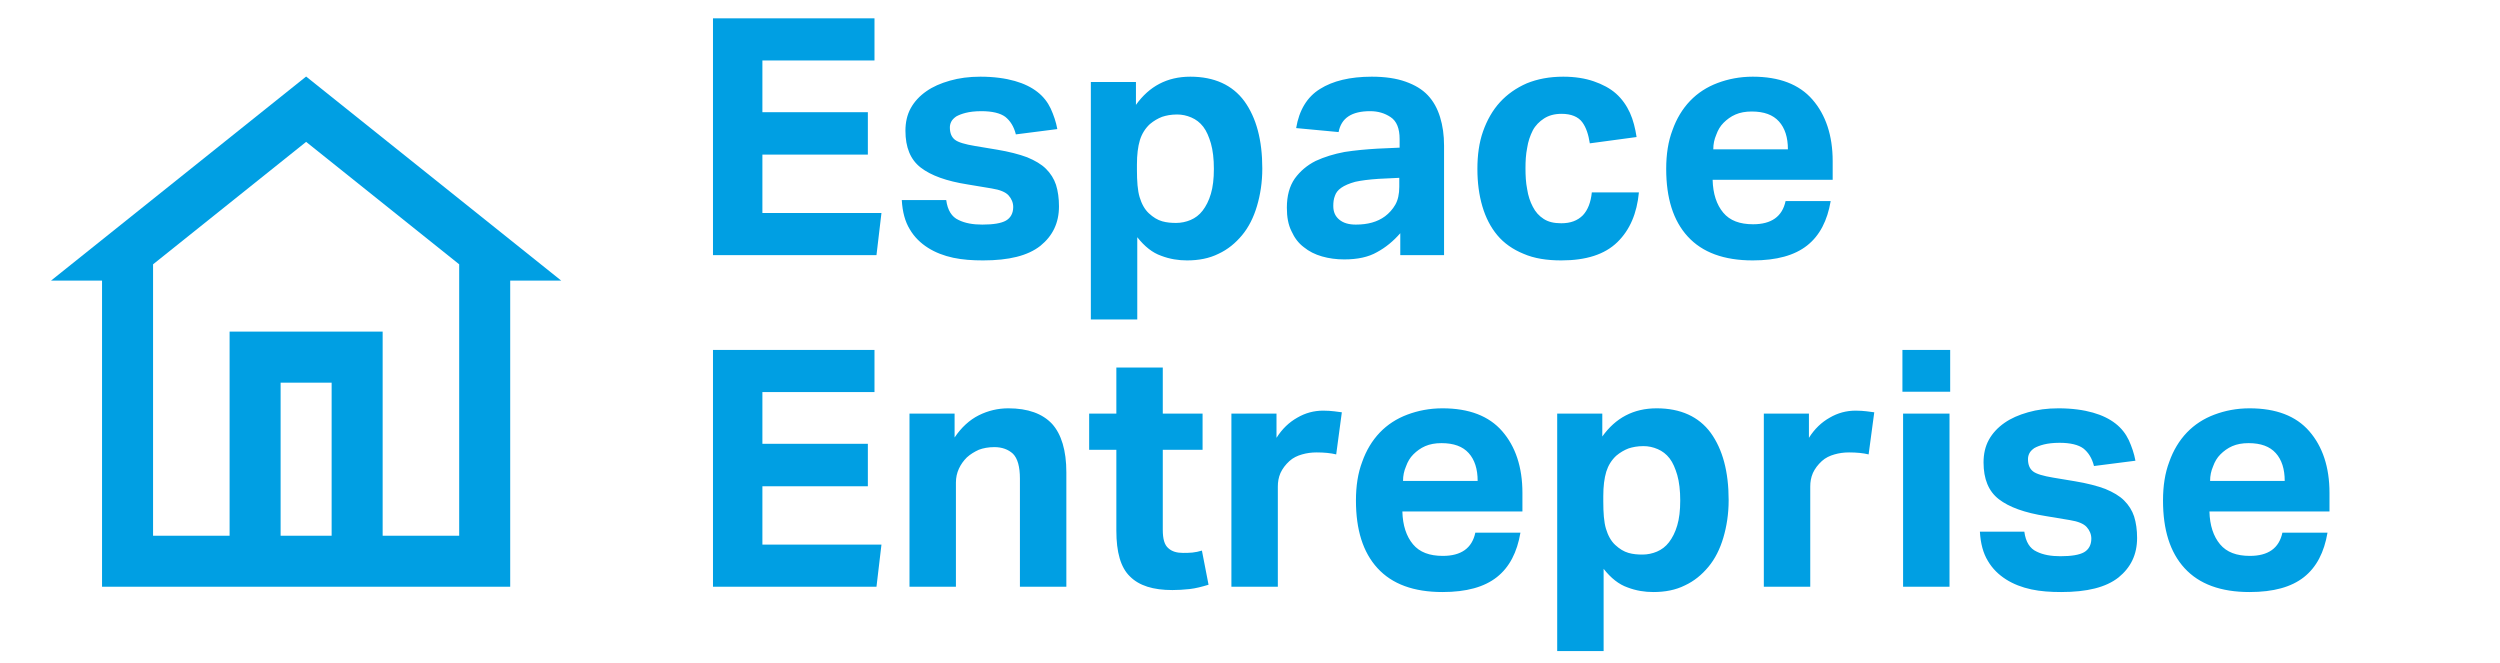<svg xmlns="http://www.w3.org/2000/svg" width="98" height="26" viewBox="0 0 98 26" fill="none"><g clip-path="url(#clip0_22_94)"><path d="M4 23H20V11H22L12 3L2 11H4V23ZM13 21H11V15H13V21ZM6 10.361L12 5.561L18 10.361V21H15V13H9V21H6V10.361Z" fill="#009FE3"></path></g><path d="M27.949 0.718H34.28V2.369H29.886V4.397H34.02V6.061H29.886V8.349H34.553L34.358 10H27.949V0.718ZM37.092 7.842C37.144 8.245 37.313 8.505 37.573 8.622C37.833 8.752 38.145 8.804 38.509 8.804C38.938 8.804 39.25 8.752 39.432 8.648C39.614 8.544 39.718 8.362 39.718 8.115C39.718 7.946 39.653 7.79 39.536 7.66C39.419 7.53 39.198 7.439 38.873 7.387L37.937 7.231C37.105 7.101 36.494 6.88 36.091 6.568C35.688 6.256 35.493 5.775 35.493 5.125C35.493 4.8 35.558 4.501 35.701 4.241C35.844 3.981 36.052 3.76 36.312 3.578C36.572 3.396 36.871 3.266 37.235 3.162C37.599 3.058 37.989 3.006 38.431 3.006C38.964 3.006 39.419 3.071 39.783 3.175C40.147 3.279 40.433 3.422 40.667 3.604C40.901 3.786 41.07 4.007 41.187 4.254C41.304 4.514 41.395 4.774 41.447 5.06L39.822 5.268C39.744 4.956 39.601 4.735 39.406 4.579C39.211 4.436 38.899 4.358 38.47 4.358C38.223 4.358 38.015 4.384 37.859 4.423C37.703 4.462 37.573 4.514 37.482 4.566C37.391 4.631 37.326 4.696 37.287 4.774C37.248 4.852 37.235 4.93 37.235 4.995C37.235 5.216 37.3 5.372 37.43 5.476C37.56 5.58 37.833 5.658 38.223 5.723L39.081 5.866C39.549 5.944 39.952 6.048 40.264 6.165C40.576 6.295 40.823 6.438 41.005 6.62C41.187 6.802 41.317 7.01 41.395 7.244C41.473 7.491 41.512 7.777 41.512 8.089C41.512 8.739 41.265 9.246 40.784 9.636C40.29 10.026 39.549 10.208 38.535 10.208C38.119 10.208 37.729 10.182 37.365 10.104C37.001 10.026 36.663 9.896 36.377 9.714C36.091 9.532 35.844 9.298 35.662 8.986C35.48 8.687 35.376 8.31 35.35 7.842H37.092ZM42.761 3.214H44.529V4.111C45.049 3.383 45.751 3.006 46.661 3.006C47.597 3.006 48.312 3.331 48.78 3.968C49.248 4.618 49.482 5.489 49.482 6.607C49.482 7.153 49.404 7.634 49.274 8.076C49.144 8.518 48.949 8.908 48.689 9.22C48.429 9.532 48.13 9.779 47.766 9.948C47.402 10.13 46.986 10.208 46.531 10.208C46.193 10.208 45.855 10.156 45.517 10.026C45.179 9.909 44.867 9.662 44.581 9.298V12.522H42.761V3.214ZM44.568 6.659C44.568 7.101 44.594 7.465 44.672 7.725C44.75 7.985 44.867 8.206 45.036 8.362C45.205 8.518 45.374 8.622 45.556 8.674C45.738 8.726 45.92 8.739 46.102 8.739C46.297 8.739 46.492 8.7 46.674 8.622C46.856 8.544 47.012 8.427 47.142 8.258C47.272 8.089 47.389 7.868 47.467 7.595C47.545 7.335 47.584 7.01 47.584 6.62C47.584 6.23 47.545 5.892 47.467 5.619C47.389 5.359 47.298 5.138 47.168 4.969C47.038 4.8 46.882 4.683 46.7 4.605C46.518 4.527 46.336 4.488 46.141 4.488C45.907 4.488 45.712 4.527 45.556 4.579C45.387 4.644 45.231 4.735 45.075 4.865C44.893 5.034 44.763 5.242 44.685 5.489C44.607 5.749 44.568 6.061 44.568 6.451V6.659ZM54.891 9.142C54.618 9.454 54.319 9.701 53.981 9.883C53.643 10.078 53.214 10.169 52.694 10.169C52.382 10.169 52.096 10.13 51.823 10.052C51.55 9.974 51.316 9.857 51.108 9.688C50.9 9.532 50.744 9.324 50.627 9.064C50.497 8.804 50.445 8.505 50.445 8.141C50.445 7.673 50.549 7.296 50.757 6.997C50.965 6.711 51.238 6.477 51.576 6.308C51.914 6.152 52.291 6.035 52.707 5.957C53.123 5.892 53.552 5.853 53.994 5.827L54.865 5.788V5.45C54.865 5.034 54.748 4.748 54.514 4.592C54.28 4.436 54.02 4.358 53.708 4.358C52.98 4.358 52.577 4.631 52.473 5.177L50.809 5.021C50.926 4.319 51.238 3.799 51.745 3.487C52.239 3.175 52.915 3.006 53.773 3.006C54.293 3.006 54.735 3.071 55.099 3.201C55.463 3.331 55.749 3.5 55.97 3.734C56.191 3.968 56.347 4.254 56.451 4.592C56.555 4.93 56.607 5.294 56.607 5.71V10H54.891V9.142ZM54.852 6.971L54.046 7.01C53.656 7.036 53.357 7.075 53.123 7.127C52.889 7.192 52.707 7.27 52.577 7.361C52.447 7.452 52.369 7.556 52.33 7.673C52.278 7.803 52.265 7.933 52.265 8.076C52.265 8.31 52.343 8.479 52.499 8.609C52.655 8.739 52.863 8.804 53.149 8.804C53.617 8.804 53.994 8.7 54.293 8.479C54.449 8.362 54.592 8.206 54.696 8.024C54.8 7.842 54.852 7.608 54.852 7.322V6.971ZM64.245 7.543C64.167 8.362 63.894 9.012 63.4 9.493C62.906 9.974 62.178 10.208 61.203 10.208C60.631 10.208 60.137 10.13 59.721 9.948C59.305 9.779 58.954 9.532 58.694 9.22C58.434 8.908 58.239 8.531 58.109 8.089C57.979 7.647 57.914 7.166 57.914 6.62C57.914 6.087 57.979 5.593 58.135 5.151C58.291 4.709 58.512 4.319 58.798 4.007C59.084 3.695 59.435 3.448 59.851 3.266C60.267 3.097 60.735 3.006 61.281 3.006C61.736 3.006 62.139 3.071 62.477 3.188C62.815 3.305 63.114 3.461 63.348 3.669C63.582 3.877 63.764 4.137 63.894 4.423C64.024 4.709 64.102 5.034 64.154 5.372L62.321 5.619C62.269 5.281 62.178 4.995 62.022 4.787C61.866 4.579 61.593 4.462 61.216 4.462C60.93 4.462 60.709 4.527 60.527 4.644C60.345 4.761 60.189 4.917 60.085 5.112C59.981 5.32 59.903 5.541 59.864 5.801C59.812 6.061 59.799 6.321 59.799 6.594C59.799 6.88 59.812 7.153 59.864 7.413C59.903 7.673 59.981 7.907 60.085 8.102C60.189 8.31 60.332 8.466 60.514 8.583C60.696 8.7 60.917 8.752 61.203 8.752C61.567 8.752 61.84 8.648 62.048 8.44C62.243 8.232 62.36 7.933 62.399 7.543H64.245ZM71.763 7.881C71.633 8.648 71.334 9.233 70.84 9.623C70.346 10.013 69.644 10.208 68.708 10.208C67.577 10.208 66.732 9.896 66.16 9.272C65.588 8.648 65.315 7.764 65.315 6.62C65.315 6.048 65.393 5.541 65.562 5.099C65.718 4.657 65.952 4.267 66.251 3.955C66.55 3.643 66.914 3.409 67.33 3.253C67.746 3.097 68.201 3.006 68.708 3.006C69.748 3.006 70.528 3.305 71.048 3.903C71.568 4.501 71.841 5.307 71.841 6.321V7.049H67.135C67.148 7.595 67.291 8.024 67.551 8.336C67.811 8.648 68.201 8.791 68.721 8.791C69.436 8.791 69.865 8.492 69.995 7.881H71.763ZM70.086 5.853C70.086 5.385 69.969 5.021 69.735 4.761C69.501 4.501 69.15 4.371 68.669 4.371C68.422 4.371 68.214 4.41 68.032 4.488C67.85 4.566 67.694 4.683 67.564 4.813C67.434 4.943 67.343 5.099 67.278 5.281C67.2 5.463 67.161 5.645 67.161 5.853H70.086ZM27.949 13.718H34.28V15.369H29.886V17.397H34.02V19.061H29.886V21.349H34.553L34.358 23H27.949V13.718ZM35.652 16.214H37.42V17.15C37.68 16.76 38.005 16.461 38.369 16.279C38.733 16.097 39.123 16.006 39.526 16.006C40.293 16.006 40.865 16.214 41.242 16.617C41.606 17.02 41.801 17.657 41.801 18.515V23H39.981V18.762C39.981 18.294 39.89 17.969 39.708 17.787C39.526 17.618 39.279 17.527 38.98 17.527C38.746 17.527 38.538 17.566 38.369 17.631C38.2 17.709 38.044 17.8 37.901 17.93C37.771 18.06 37.667 18.203 37.589 18.372C37.511 18.541 37.472 18.723 37.472 18.918V23H35.652V16.214ZM43.761 17.631H42.695V16.214H43.761V14.407H45.581V16.214H47.141V17.631H45.581V20.764C45.581 21.128 45.646 21.362 45.802 21.492C45.945 21.622 46.14 21.674 46.374 21.674C46.491 21.674 46.608 21.674 46.738 21.661C46.868 21.648 46.985 21.622 47.115 21.583L47.375 22.922C47.115 23 46.868 23.065 46.634 23.091C46.4 23.117 46.166 23.13 45.958 23.13C45.204 23.13 44.658 22.961 44.294 22.597C43.93 22.246 43.761 21.648 43.761 20.803V17.631ZM48.271 16.214H50.039V17.163C50.26 16.812 50.533 16.552 50.858 16.37C51.17 16.188 51.508 16.097 51.872 16.097C52.041 16.097 52.184 16.11 52.301 16.123C52.405 16.136 52.509 16.149 52.6 16.162L52.379 17.813C52.171 17.761 51.911 17.735 51.612 17.735C51.404 17.735 51.222 17.761 51.04 17.813C50.858 17.865 50.689 17.943 50.546 18.073C50.39 18.216 50.273 18.372 50.195 18.541C50.117 18.723 50.091 18.892 50.091 19.074V23H48.271V16.214ZM59.601 20.881C59.471 21.648 59.172 22.233 58.678 22.623C58.184 23.013 57.482 23.208 56.546 23.208C55.415 23.208 54.57 22.896 53.998 22.272C53.426 21.648 53.153 20.764 53.153 19.62C53.153 19.048 53.231 18.541 53.4 18.099C53.556 17.657 53.79 17.267 54.089 16.955C54.388 16.643 54.752 16.409 55.168 16.253C55.584 16.097 56.039 16.006 56.546 16.006C57.586 16.006 58.366 16.305 58.886 16.903C59.406 17.501 59.679 18.307 59.679 19.321V20.049H54.973C54.986 20.595 55.129 21.024 55.389 21.336C55.649 21.648 56.039 21.791 56.559 21.791C57.274 21.791 57.703 21.492 57.833 20.881H59.601ZM57.924 18.853C57.924 18.385 57.807 18.021 57.573 17.761C57.339 17.501 56.988 17.371 56.507 17.371C56.26 17.371 56.052 17.41 55.87 17.488C55.688 17.566 55.532 17.683 55.402 17.813C55.272 17.943 55.181 18.099 55.116 18.281C55.038 18.463 54.999 18.645 54.999 18.853H57.924ZM61.042 16.214H62.81V17.111C63.33 16.383 64.032 16.006 64.942 16.006C65.878 16.006 66.593 16.331 67.061 16.968C67.529 17.618 67.763 18.489 67.763 19.607C67.763 20.153 67.685 20.634 67.555 21.076C67.425 21.518 67.23 21.908 66.97 22.22C66.71 22.532 66.411 22.779 66.047 22.948C65.683 23.13 65.267 23.208 64.812 23.208C64.474 23.208 64.136 23.156 63.798 23.026C63.46 22.909 63.148 22.662 62.862 22.298V25.522H61.042V16.214ZM62.849 19.659C62.849 20.101 62.875 20.465 62.953 20.725C63.031 20.985 63.148 21.206 63.317 21.362C63.486 21.518 63.655 21.622 63.837 21.674C64.019 21.726 64.201 21.739 64.383 21.739C64.578 21.739 64.773 21.7 64.955 21.622C65.137 21.544 65.293 21.427 65.423 21.258C65.553 21.089 65.67 20.868 65.748 20.595C65.826 20.335 65.865 20.01 65.865 19.62C65.865 19.23 65.826 18.892 65.748 18.619C65.67 18.359 65.579 18.138 65.449 17.969C65.319 17.8 65.163 17.683 64.981 17.605C64.799 17.527 64.617 17.488 64.422 17.488C64.188 17.488 63.993 17.527 63.837 17.579C63.668 17.644 63.512 17.735 63.356 17.865C63.174 18.034 63.044 18.242 62.966 18.489C62.888 18.749 62.849 19.061 62.849 19.451V19.659ZM69.142 16.214H70.91V17.163C71.131 16.812 71.404 16.552 71.729 16.37C72.041 16.188 72.379 16.097 72.743 16.097C72.912 16.097 73.055 16.11 73.172 16.123C73.276 16.136 73.38 16.149 73.471 16.162L73.25 17.813C73.042 17.761 72.782 17.735 72.483 17.735C72.275 17.735 72.093 17.761 71.911 17.813C71.729 17.865 71.56 17.943 71.417 18.073C71.261 18.216 71.144 18.372 71.066 18.541C70.988 18.723 70.962 18.892 70.962 19.074V23H69.142V16.214ZM74.601 16.214H76.421V23H74.601V16.214ZM74.575 13.718H76.447V15.356H74.575V13.718ZM79.354 20.842C79.406 21.245 79.575 21.505 79.835 21.622C80.095 21.752 80.407 21.804 80.771 21.804C81.2 21.804 81.512 21.752 81.694 21.648C81.876 21.544 81.98 21.362 81.98 21.115C81.98 20.946 81.915 20.79 81.798 20.66C81.681 20.53 81.46 20.439 81.135 20.387L80.199 20.231C79.367 20.101 78.756 19.88 78.353 19.568C77.95 19.256 77.755 18.775 77.755 18.125C77.755 17.8 77.82 17.501 77.963 17.241C78.106 16.981 78.314 16.76 78.574 16.578C78.834 16.396 79.133 16.266 79.497 16.162C79.861 16.058 80.251 16.006 80.693 16.006C81.226 16.006 81.681 16.071 82.045 16.175C82.409 16.279 82.695 16.422 82.929 16.604C83.163 16.786 83.332 17.007 83.449 17.254C83.566 17.514 83.657 17.774 83.709 18.06L82.084 18.268C82.006 17.956 81.863 17.735 81.668 17.579C81.473 17.436 81.161 17.358 80.732 17.358C80.485 17.358 80.277 17.384 80.121 17.423C79.965 17.462 79.835 17.514 79.744 17.566C79.653 17.631 79.588 17.696 79.549 17.774C79.51 17.852 79.497 17.93 79.497 17.995C79.497 18.216 79.562 18.372 79.692 18.476C79.822 18.58 80.095 18.658 80.485 18.723L81.343 18.866C81.811 18.944 82.214 19.048 82.526 19.165C82.838 19.295 83.085 19.438 83.267 19.62C83.449 19.802 83.579 20.01 83.657 20.244C83.735 20.491 83.774 20.777 83.774 21.089C83.774 21.739 83.527 22.246 83.046 22.636C82.552 23.026 81.811 23.208 80.797 23.208C80.381 23.208 79.991 23.182 79.627 23.104C79.263 23.026 78.925 22.896 78.639 22.714C78.353 22.532 78.106 22.298 77.924 21.986C77.742 21.687 77.638 21.31 77.612 20.842H79.354ZM91.238 20.881C91.108 21.648 90.809 22.233 90.315 22.623C89.821 23.013 89.119 23.208 88.183 23.208C87.052 23.208 86.207 22.896 85.635 22.272C85.063 21.648 84.79 20.764 84.79 19.62C84.79 19.048 84.868 18.541 85.037 18.099C85.193 17.657 85.427 17.267 85.726 16.955C86.025 16.643 86.389 16.409 86.805 16.253C87.221 16.097 87.676 16.006 88.183 16.006C89.223 16.006 90.003 16.305 90.523 16.903C91.043 17.501 91.316 18.307 91.316 19.321V20.049H86.61C86.623 20.595 86.766 21.024 87.026 21.336C87.286 21.648 87.676 21.791 88.196 21.791C88.911 21.791 89.34 21.492 89.47 20.881H91.238ZM89.561 18.853C89.561 18.385 89.444 18.021 89.21 17.761C88.976 17.501 88.625 17.371 88.144 17.371C87.897 17.371 87.689 17.41 87.507 17.488C87.325 17.566 87.169 17.683 87.039 17.813C86.909 17.943 86.818 18.099 86.753 18.281C86.675 18.463 86.636 18.645 86.636 18.853H89.561Z" fill="#009FE3"></path><defs><clipPath id="clip0_22_94"><rect width="24" height="24" fill="white" transform="translate(0 1)"></rect></clipPath></defs></svg>
